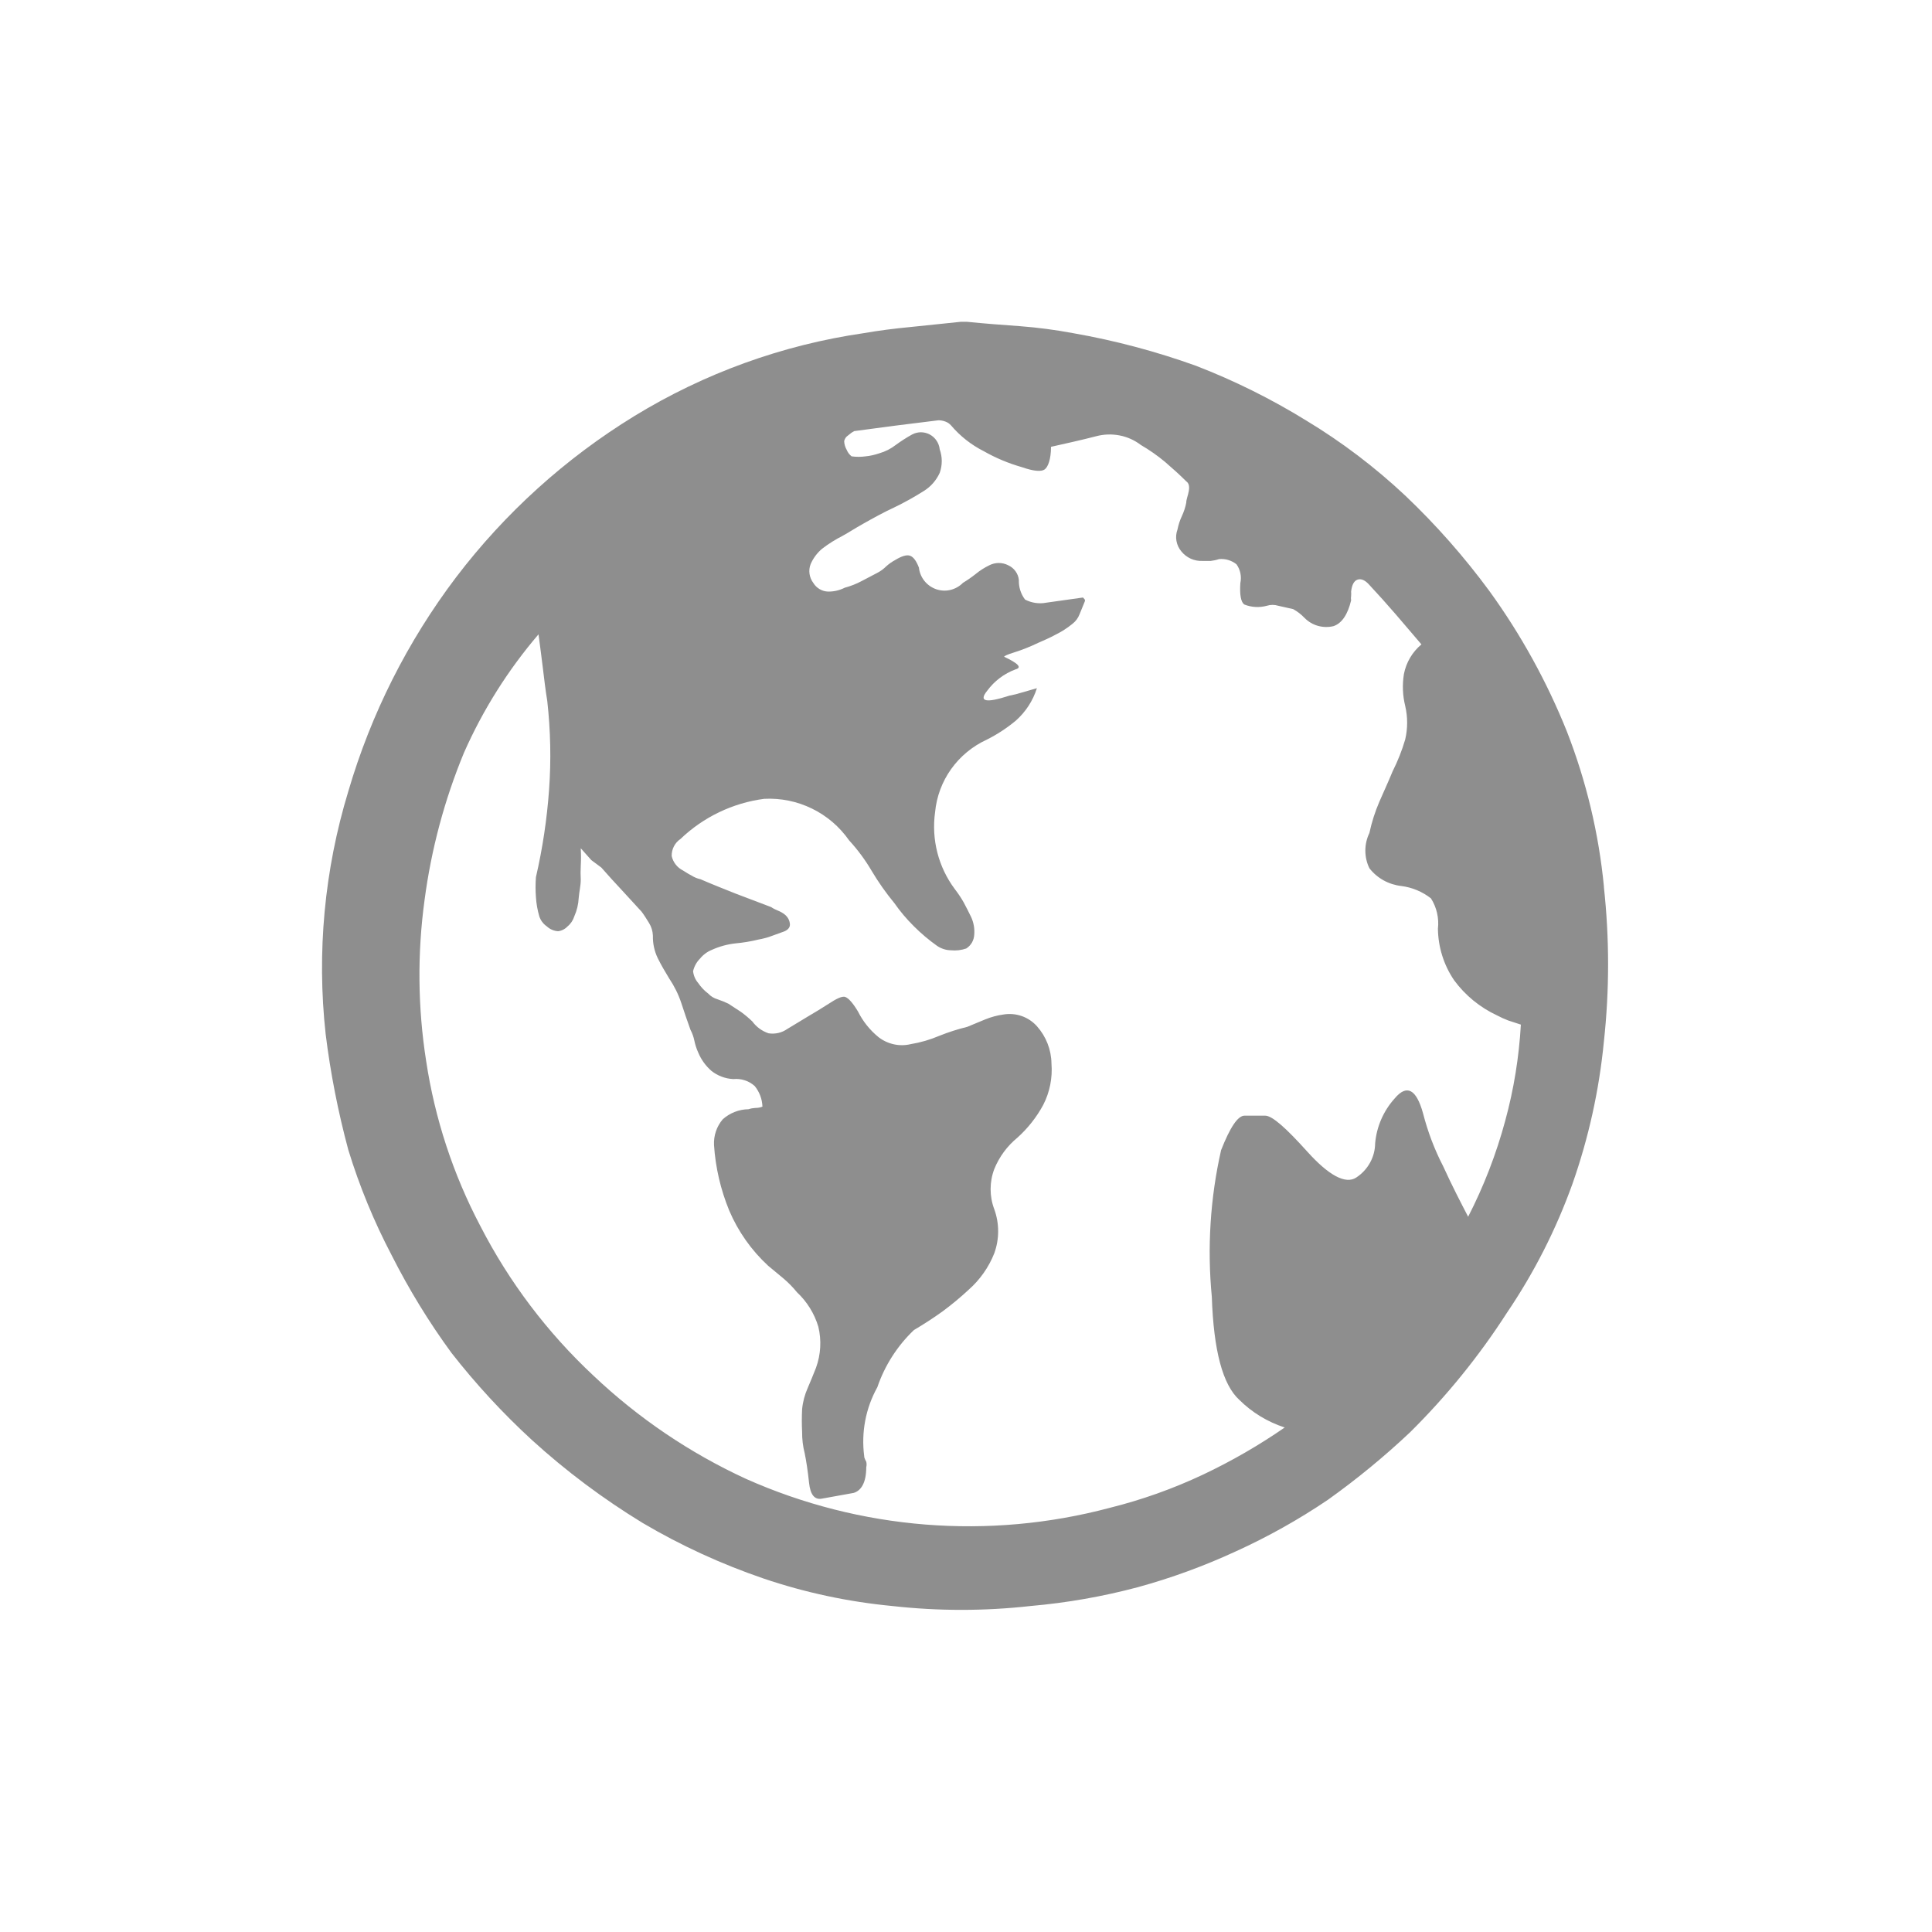 <svg fill="none" height="30" viewBox="0 0 30 30" width="30" xmlns="http://www.w3.org/2000/svg"><path d="m24.905 13.773c.087.798.087 1.603 0 2.401-.073.753-.237 1.495-.488 2.209-.254.707-.595 1.379-1.017 2.001-.432.672-.937 1.295-1.505 1.857-.401.378-.828.729-1.277 1.049-.453.306-.931.574-1.429.8-.491.227-1.0.413-1.521.556-.545.145-1.103.243-1.665.292-.714.08-1.435.08-2.149 0-.681-.065-1.353-.208-2.001-.428-.652-.223-1.28-.511-1.873-.861-.613-.374-1.19-.805-1.721-1.289-.453-.416-.87-.868-1.249-1.353-.351-.479-.661-.987-.929-1.517-.274-.522-.499-1.069-.672-1.633-.159-.59-.277-1.191-.352-1.797-.14-1.269-.02-2.553.352-3.774.352-1.2.918-2.325 1.673-3.322.759-.998 1.697-1.846 2.766-2.502 1.089-.667 2.302-1.106 3.566-1.289.228-.04.48-.072.733-.096l.772-.08h.096c.276.028.548.048.825.068.275.021.549.057.821.108.651.114 1.291.284 1.913.508.594.23 1.166.514 1.709.849.552.333 1.067.724 1.537 1.165.479.455.917.952 1.309 1.485.488.674.891 1.405 1.201 2.177.302.774.496 1.586.576 2.413zm-2.109 5.123c.244-.475.437-.974.576-1.489.134-.489.215-.991.244-1.497l-.196-.064c-.06-.023-.119-.05-.176-.08-.263-.123-.492-.31-.664-.544-.161-.236-.248-.515-.252-.8.019-.165-.019-.332-.108-.472-.133-.104-.292-.171-.46-.192-.097-.011-.191-.041-.276-.088-.085-.047-.16-.111-.22-.188-.042-.085-.063-.179-.063-.274s.022-.189.063-.274c.036-.168.088-.331.156-.488.068-.156.14-.312.204-.468.08-.159.146-.325.196-.496.04-.171.04-.349 0-.52-.04-.162-.047-.331-.02-.496.035-.18.131-.343.272-.46l-.4-.468c-.136-.157-.276-.314-.42-.468-.064-.068-.124-.088-.176-.068-.052.02-.084.08-.096.184.002.023.002.045 0 .068-.004.022-.004.046 0 .068-.052.22-.144.356-.272.4-.08.02-.164.018-.243-.004-.079-.022-.151-.065-.209-.124-.026-.027-.054-.053-.084-.076-.029-.022-.06-.042-.092-.06l-.232-.052c-.057-.018-.119-.018-.176 0-.117.032-.24.025-.352-.02-.052-.04-.072-.152-.06-.332.011-.05.011-.102.001-.152-.01-.05-.031-.098-.061-.14-.077-.061-.174-.09-.272-.08-.042.014-.085.023-.128.028h-.124c-.063.003-.126-.008-.184-.034s-.109-.065-.148-.114c-.039-.046-.065-.102-.076-.162-.011-.06-.005-.121.016-.178.014-.072.037-.142.068-.208.031-.066.054-.136.068-.208 0-.052.028-.112.04-.184.012-.072 0-.12-.04-.148-.104-.104-.216-.204-.332-.304-.117-.097-.241-.184-.372-.26-.098-.075-.211-.126-.332-.149s-.245-.019-.364.013c-.232.06-.468.112-.7.164 0 .196-.048.316-.1.352s-.168.028-.352-.036c-.207-.059-.406-.142-.592-.248-.195-.098-.367-.234-.508-.4-.024-.027-.054-.048-.088-.06-.035-.013-.071-.02-.108-.02l-.644.08-.664.088c-.035.019-.067.042-.096.068-.016.01-.029.023-.039.038-.01.015-.017.032-.021.05.002.048.016.095.04.136.016.04.042.074.076.1.072.01.144.01.216 0 .074-.007.146-.024.216-.048.091-.026.177-.07.252-.128.082-.06.167-.115.256-.164.042-.022.089-.034.136-.034.047 0 .094.012.136.034.043.023.08.056.107.097.027.04.044.087.049.135.042.118.042.246 0 .364-.052.115-.137.213-.244.28-.148.094-.302.18-.46.256-.164.076-.324.164-.48.252-.156.088-.212.128-.32.188-.114.058-.223.126-.324.204-.076.064-.136.145-.176.236-.019.048-.025.1-.018.151s.027.1.058.141c.024.04.058.074.099.098.041.024.086.037.134.038.089.001.177-.02.256-.06.092-.025.18-.059.264-.104l.244-.128c.05-.026.096-.06.136-.1.041-.037.087-.07.136-.096.104-.064.184-.088.236-.068.052.02.096.08.136.184.008.075.038.147.085.206.047.059.111.104.182.129.072.025.149.029.223.011.074-.018.141-.056.194-.11.068-.041.134-.087.196-.136.065-.054.136-.099.212-.136.046-.024.097-.036.148-.036s.102.012.148.036c.045.021.083.052.112.092.029.04.047.087.052.136-.004.109.03.217.096.304.102.053.219.07.332.048l.284-.04.284-.04.028.032c.002.004.003.009.003.014s-.001.01-.003.014c-.028.064-.052.132-.08.196-.023.062-.063.116-.116.156-.079.064-.165.119-.256.164-.088.048-.18.088-.272.128-.12.058-.245.108-.372.148-.104.032-.156.056-.156.068.22.104.28.168.176.196-.176.065-.329.181-.44.332-.136.168-.024.196.344.076.065-.012.129-.028.192-.048l.236-.068c-.062.197-.177.372-.332.508-.138.114-.288.212-.448.292-.22.101-.41.258-.551.455s-.227.428-.25.67c-.059.424.051.854.308 1.197.05.065.096.133.136.204.04.072.076.148.116.228.039.085.056.179.048.272-.002.043-.014.086-.035.123-.022.038-.052.069-.089.093-.076.026-.156.036-.236.028-.077-.001-.152-.025-.216-.068-.128-.091-.249-.193-.36-.304-.112-.111-.214-.231-.304-.36-.13-.158-.248-.325-.352-.5-.1-.171-.218-.33-.352-.476-.147-.21-.345-.38-.575-.492-.23-.113-.486-.165-.742-.152-.489.064-.945.283-1.301.624-.043.029-.078.068-.102.115-.024.046-.035.098-.034.15.011.048.032.093.063.132.03.039.069.07.113.092.04.024.08.052.128.076.044.028.093.049.144.06.184.08.368.152.548.224l.548.208c.034.023.07.041.108.056.037.015.073.035.104.06.024.019.043.043.057.069s.022.057.023.087c0 .052-.04.092-.116.116l-.188.068c-.06.021-.122.037-.184.048-.118.029-.239.049-.36.06-.126.014-.249.048-.364.1-.072.029-.135.076-.184.136-.054.054-.091.122-.108.196.008.068.035.132.08.184.043.063.095.118.156.164.039.042.089.072.144.088.057.019.113.042.168.068l.196.128c.062.045.121.095.176.148.063.086.151.15.252.184.103.016.207-.008.292-.068l.324-.196c.108-.064.216-.128.32-.196.104-.068.204-.124.256-.104.052.02.116.092.196.224.077.155.186.291.32.4.07.054.151.092.238.111.087.019.176.018.263-.003.151-.025.299-.068.44-.128.142-.057.288-.104.436-.14l.28-.116c.091-.037.187-.063.284-.076.095-.016.193-.007.284.025.091.032.172.087.236.159.141.159.221.363.224.576.018.223-.026.446-.128.644-.103.191-.239.363-.4.508-.159.13-.283.298-.36.488-.076.201-.076.423 0 .624.08.221.08.463 0 .684-.086.218-.224.413-.4.568-.127.118-.261.229-.4.332-.144.104-.292.2-.448.292-.258.246-.453.551-.568.888-.181.325-.252.7-.204 1.069 0 .036.024.068.032.088.007.028.007.056 0 .084 0 .236-.076.364-.196.4l-.488.088c-.116.024-.184-.056-.204-.244s-.044-.344-.068-.46c-.028-.108-.041-.22-.04-.332-.006-.117-.006-.235 0-.352.011-.115.041-.227.088-.332.044-.104.088-.208.128-.312.074-.204.087-.425.036-.636-.061-.205-.176-.39-.332-.536-.064-.079-.135-.151-.212-.216l-.236-.196c-.26-.24-.466-.532-.604-.857-.133-.324-.213-.667-.236-1.017-.007-.146.041-.289.136-.4.11-.098.252-.154.4-.156.035-.012.071-.018.108-.02.037 0.0.074-.006.108-.02-.004-.117-.046-.229-.12-.32-.045-.04-.097-.071-.155-.089-.057-.019-.118-.025-.178-.019-.124-.006-.243-.051-.34-.128-.089-.078-.159-.175-.204-.284-.027-.059-.047-.121-.06-.184-.012-.059-.032-.115-.06-.168-.051-.141-.099-.281-.144-.42-.045-.135-.109-.262-.188-.38-.064-.104-.124-.208-.176-.312-.053-.11-.079-.23-.076-.352-.003-.07-.023-.137-.06-.196-.04-.064-.076-.124-.116-.176l-.312-.34c-.104-.112-.208-.224-.312-.344l-.156-.116-.164-.184c.005.091.005.181 0 .272-.004.072-.004.144 0 .216 0 .092-.024.184-.032.284-.005.098-.028.194-.068.284-.019.061-.055.116-.104.156-.039.042-.091.069-.148.076-.066-.004-.128-.031-.176-.076-.055-.038-.096-.093-.116-.156-.028-.096-.046-.196-.052-.296-.008-.104-.008-.208 0-.312.103-.446.171-.9.204-1.357.033-.459.023-.92-.028-1.377-.028-.172-.048-.34-.068-.508s-.044-.344-.068-.528c-.473.553-.863 1.172-1.157 1.837-.303.732-.508 1.5-.612 2.285-.114.831-.106 1.673.024 2.502.135.895.419 1.761.841 2.562.447.871 1.042 1.657 1.757 2.325.696.659 1.495 1.2 2.365 1.601 1.777.793 3.771.952 5.651.452.499-.124.984-.297 1.449-.516.442-.209.867-.454 1.269-.732-.265-.086-.506-.232-.704-.428-.26-.236-.4-.768-.428-1.601-.073-.762-.025-1.531.144-2.277.14-.356.26-.536.364-.536h.32c.112 0 .328.196.656.56s.592.512.76.4c.088-.058.161-.136.212-.228s.079-.195.08-.3c.022-.26.129-.506.304-.7.188-.224.336-.144.44.232.073.284.177.56.312.821.144.316.276.568.392.792z" fill="#8e8e8e"/></svg>